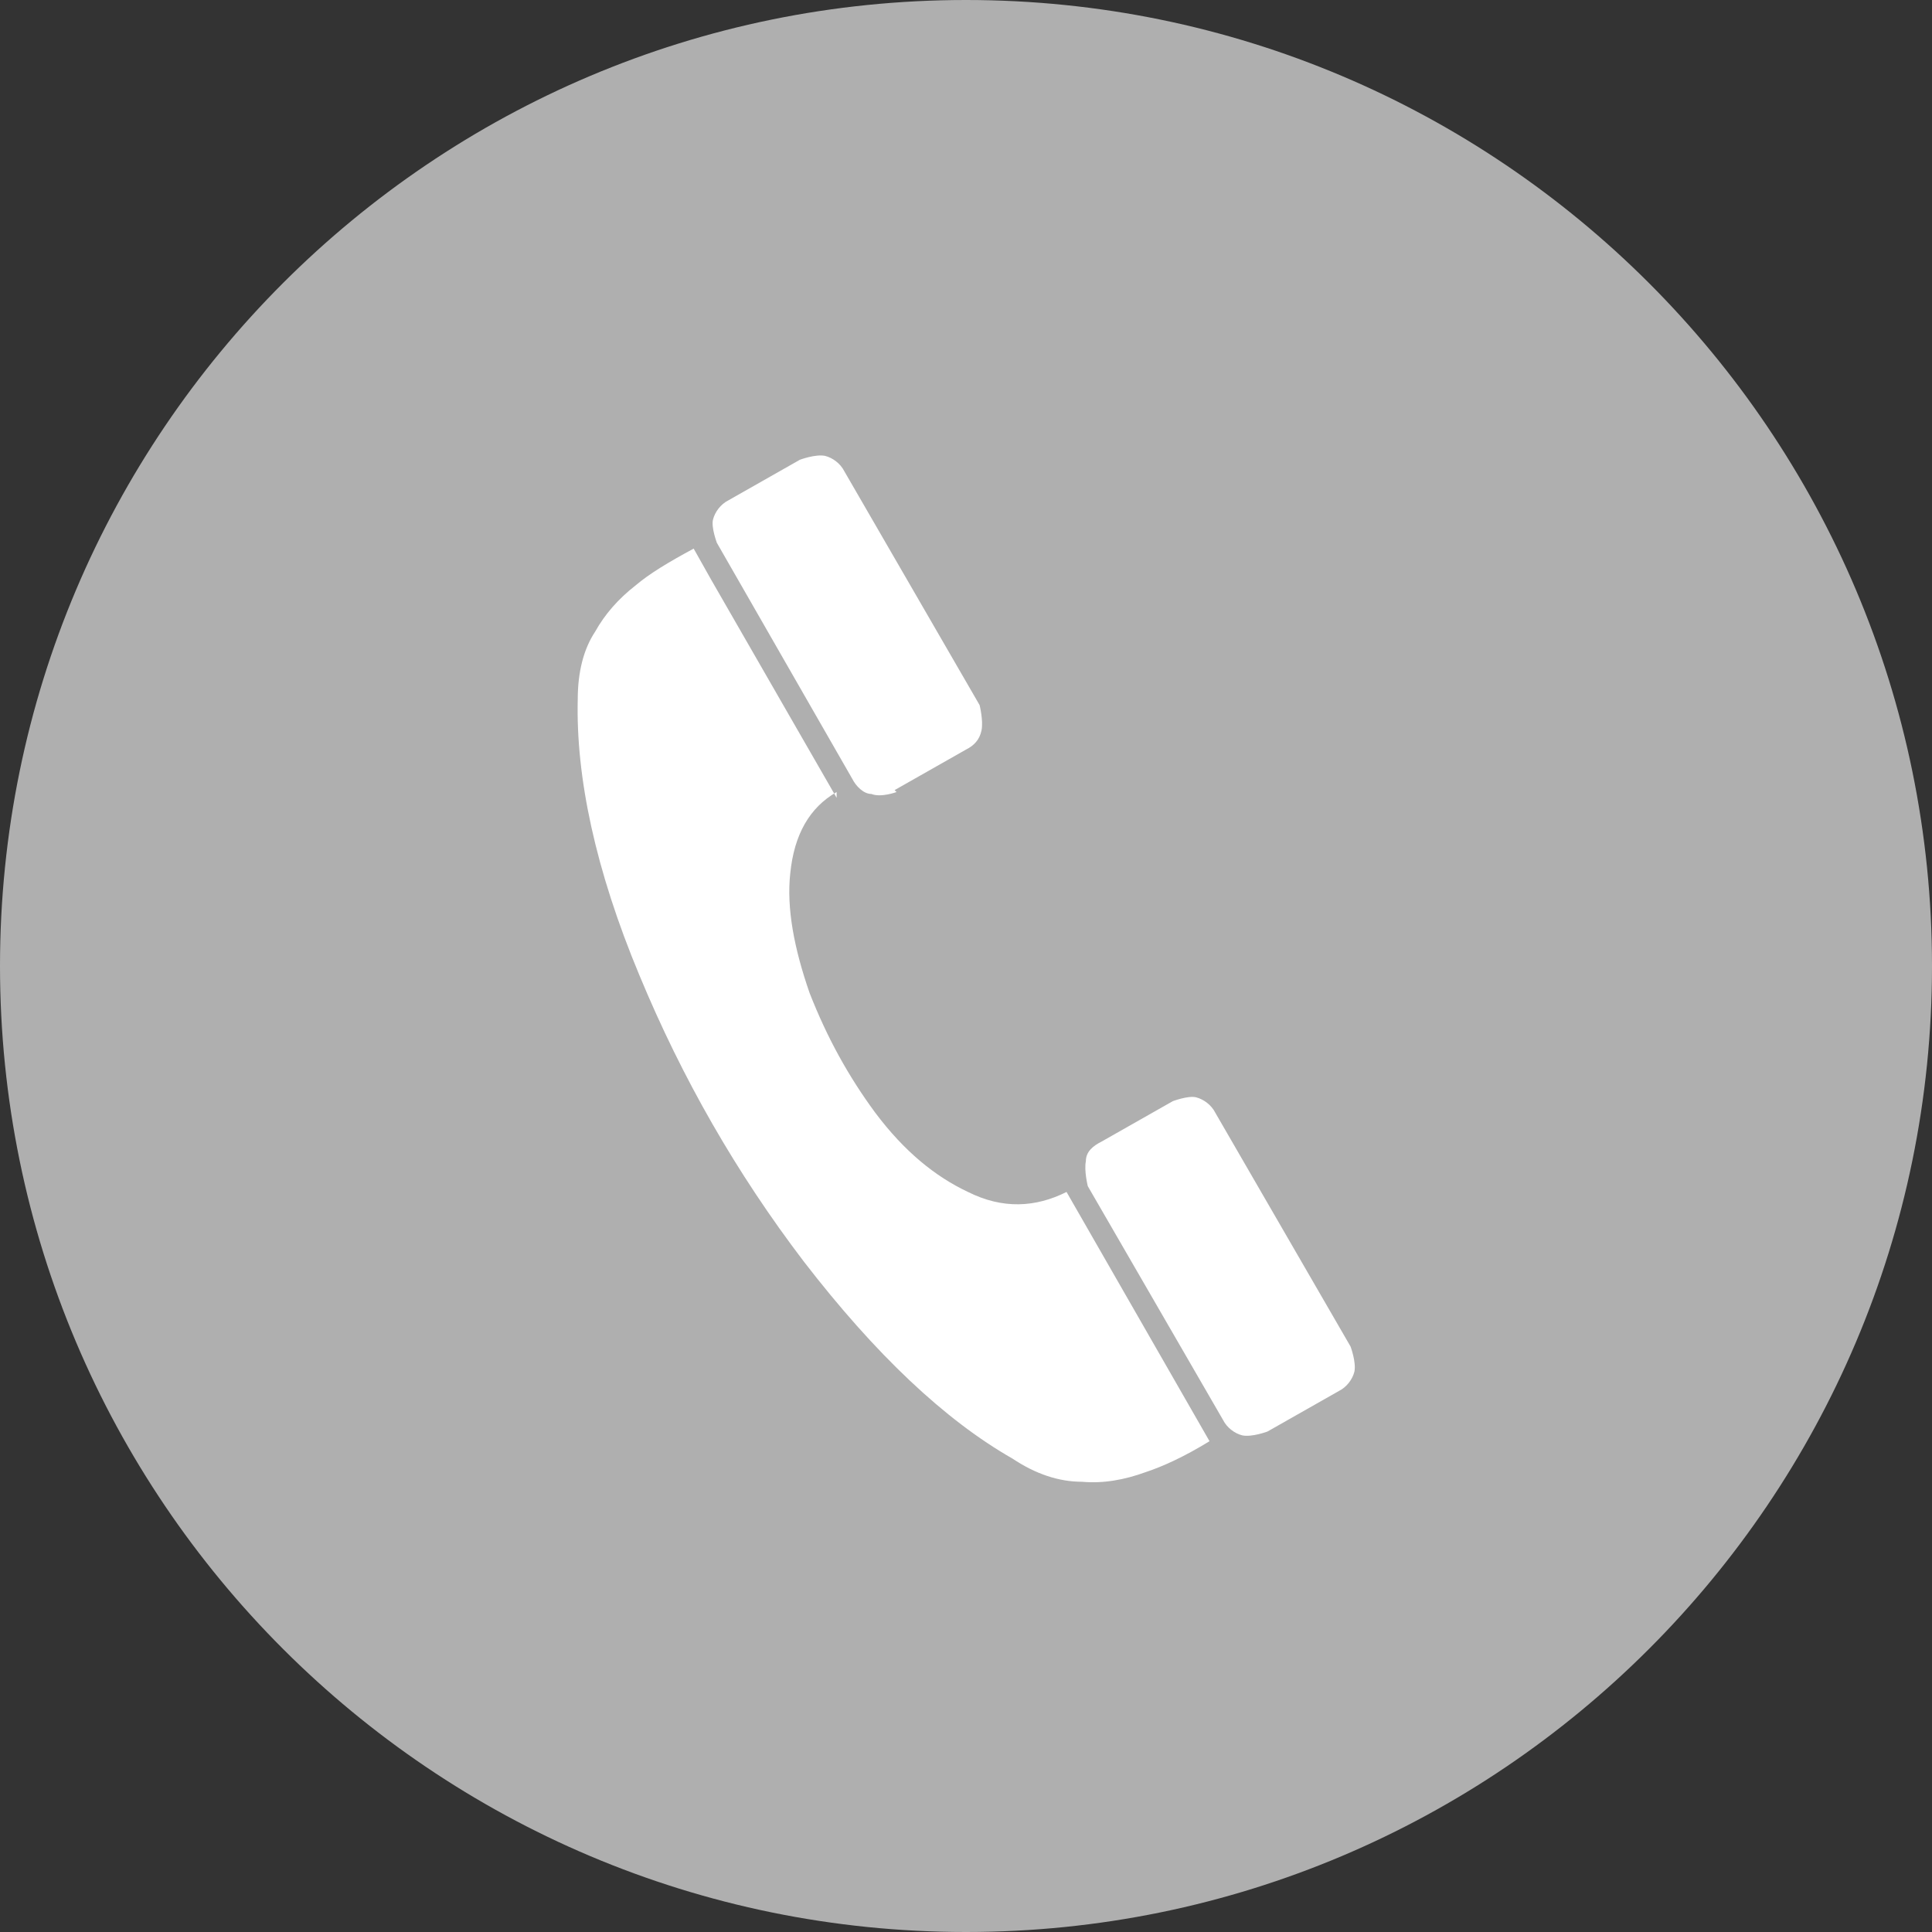 <svg width="24" height="24" viewBox="0 0 24 24" fill="none" xmlns="http://www.w3.org/2000/svg">
<rect x="0" y="0" width="24" height="24" fill="#333333" stroke="none"/>
<path d="M24 12C24 18.624 18.624 24 12 24C5.376 24 0 18.624 0 12C0 5.376 5.376 0 12 0C18.624 0 24 5.376 24 12Z" fill="#AFAFAF"/>
<path d="M10.393 9.839C10.057 10.031 9.865 10.367 9.817 10.848C9.769 11.28 9.865 11.783 10.057 12.335C10.273 12.887 10.537 13.367 10.873 13.823C11.233 14.303 11.617 14.615 12.025 14.807C12.457 15.023 12.865 14.999 13.249 14.807L15.025 17.903C14.713 18.095 14.449 18.215 14.233 18.287C13.969 18.383 13.705 18.431 13.441 18.407C13.153 18.407 12.865 18.311 12.577 18.119C11.737 17.64 10.873 16.823 9.985 15.671C9.145 14.568 8.473 13.392 7.945 12.12C7.393 10.8 7.153 9.647 7.177 8.687C7.177 8.351 7.249 8.063 7.393 7.847C7.513 7.631 7.681 7.439 7.897 7.271C8.065 7.128 8.305 6.983 8.617 6.815L8.833 7.199C9.673 8.663 10.201 9.575 10.393 9.911M11.137 9.839C11.137 9.839 10.945 9.911 10.825 9.863C10.729 9.863 10.633 9.768 10.585 9.671L8.905 6.743C8.905 6.743 8.833 6.551 8.857 6.455C8.881 6.359 8.953 6.263 9.049 6.215L9.937 5.711C9.937 5.711 10.129 5.639 10.249 5.663C10.345 5.687 10.441 5.759 10.489 5.855L12.169 8.759C12.169 8.759 12.217 8.951 12.193 9.072C12.169 9.191 12.097 9.263 12.001 9.311L11.113 9.815L11.137 9.839ZM15.745 17.783C15.745 17.783 15.553 17.855 15.433 17.831C15.337 17.807 15.241 17.735 15.193 17.639L13.513 14.735C13.513 14.735 13.465 14.543 13.489 14.424C13.489 14.303 13.585 14.231 13.681 14.183L14.569 13.679C14.569 13.679 14.761 13.607 14.857 13.631C14.953 13.655 15.049 13.727 15.097 13.823L16.777 16.727C16.777 16.727 16.849 16.919 16.825 17.039C16.801 17.135 16.729 17.231 16.633 17.279L15.745 17.783Z" fill="white"/>
</svg>
